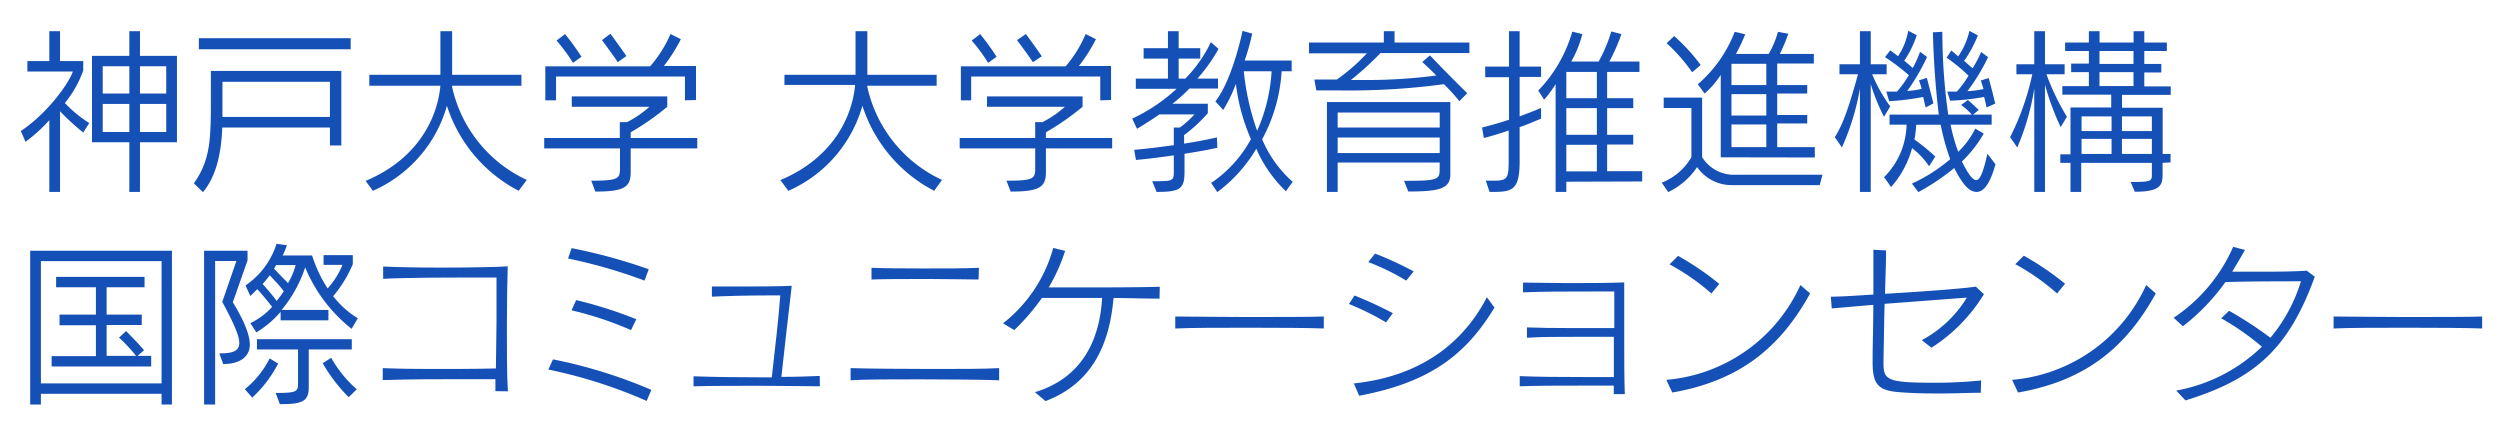<svg xmlns="http://www.w3.org/2000/svg" width="294" height="50" viewBox="0 0 294 50"><defs><style>.cls-1{fill:#1550b7;}.cls-2{fill:none;}</style></defs><title>アセット 4</title><g id="レイヤー_2" data-name="レイヤー 2"><g id="レイヤー_1-2" data-name="レイヤー 1"><path class="cls-1" d="M5.8,22.57V14.13A17.45,17.45,0,0,1,3,16.67l-.55-1.26c3.46-2.33,5.84-6,6.11-7H3.22V7.18H5.8V3.67H7.06V7.18H9.79V8.29a12.72,12.72,0,0,1-2.16,3.82,14.43,14.43,0,0,0,2.87,2.36l-.71,1.11a25,25,0,0,1-2.73-2.5v9.49Zm9.41,0V16.73H10.82V6.57h4.39V3.67h1.25v2.9h4.35V16.73H16.46v5.84Zm0-14.78H12.08V11h3.13Zm0,4.43H12.08v3.3h3.13Zm4.34-4.43H16.46V11h3.09Zm0,4.43H16.46v3.3h3.09Z"/><path class="cls-1" d="M38.8,17.11V15H26.14c-.1,3.09-.76,5.8-2.27,7.6L22.8,21.56c2-2.81,2-5.39,2-10V8.34H40.14v8.77ZM23.39,5.79V4.49H41.24v1.3ZM38.8,9.62H26.16v4.13H38.8Z"/><path class="cls-1" d="M61,22.44a17.17,17.17,0,0,1-8.44-10,15.55,15.55,0,0,1-8.71,10L43,21.27c6.36-2.67,8.48-7.66,8.79-11.19H43.43V8.8h8.36V3.67h1.38V8.8h8.15v1.28H53.17l0,.15a15.79,15.79,0,0,0,8.78,10.93Z"/><path class="cls-1" d="M74.17,17.45v2.83c0,1.77-.84,2.25-4.16,2.25l-.48-1.28c3.23,0,3.38-.25,3.38-1.49V17.45H64V16.23h8.89V14.36h.86a12.44,12.44,0,0,0,2.62-1.8H67.24V11.34H78.47v1.22a30.7,30.7,0,0,1-4.3,3v.67H82v1.22Zm6.38-5.65V9H65.39V11.8H64.13v-4H76.45A14.27,14.27,0,0,0,78.85,4l1.22.61a19.4,19.4,0,0,1-2,3.15h3.78v4ZM67.38,7.39a19,19,0,0,0-1.93-2.62l1-.76a27.85,27.85,0,0,1,1.93,2.67Zm5.27-.08s-.52-.8-1.86-2.59l1-.75c1.35,1.85,1.87,2.62,1.87,2.62Z"/><path class="cls-1" d="M109.86,22.44a17.17,17.17,0,0,1-8.44-10,15.55,15.55,0,0,1-8.71,10l-.94-1.26c6.36-2.67,8.48-7.66,8.79-11.19H92.25V8.8h8.36V3.67H102V8.8h8.15v1.28H102l0,.15a15.79,15.79,0,0,0,8.78,10.93Z"/><path class="cls-1" d="M123,17.45v2.83c0,1.77-.84,2.25-4.15,2.25l-.49-1.28c3.24,0,3.38-.25,3.38-1.49V17.45h-8.88V16.23h8.88V14.36h.86a12.23,12.23,0,0,0,2.63-1.8h-9.16V11.34h11.24v1.22a31.25,31.25,0,0,1-4.31,3v.67h7.79v1.22Zm6.39-5.65V9H114.21V11.8H113v-4h12.32A14.27,14.27,0,0,0,127.67,4l1.21.61a18.79,18.79,0,0,1-2,3.15h3.78v4ZM116.2,7.39a19,19,0,0,0-1.93-2.62l1-.76a27.85,27.85,0,0,1,1.93,2.67Zm5.27-.08s-.52-.8-1.87-2.59L120.65,4c1.35,1.85,1.87,2.62,1.87,2.62Z"/><path class="cls-1" d="M143.16,17.38s-1.49.34-3.86.7v2.14c0,2-.53,2.35-3.28,2.35l-.52-1.26c2.37,0,2.54,0,2.54-1.09V18.27c-1.33.19-2.84.4-4.45.54l-.21-1.19c1.72-.15,3.29-.36,4.66-.55V15h.71a11.24,11.24,0,0,0,1.72-1.55h-4.11c-1.3.9-2.65,1.7-2.65,1.7l-.56-1.2a20.34,20.34,0,0,0,5.22-3.51h-4.8V9.24h3.78V6.89h-2.86V5.67h2.86v-2h1.26v2h2.54V6.89h-2.54V9.24h.79a16,16,0,0,0,3-4.28l.9.79a19.61,19.61,0,0,1-2.48,3.49h2.42v1.17h-3.36a18.89,18.89,0,0,1-2,1.79h4.16v1.11a17.51,17.51,0,0,1-2.79,2.58v1c2.14-.33,3.86-.73,3.86-.73Zm8.06,5.11a15.47,15.47,0,0,1-3.48-5,17.21,17.21,0,0,1-4.58,5.1l-.73-1.07a14.66,14.66,0,0,0,4.68-5.16,22.91,22.91,0,0,1-1.77-6.51,16.41,16.41,0,0,1-1.49,3.08l-.92-1c2.06-2.65,3.19-8.3,3.19-8.3l1.14.32a25.84,25.84,0,0,1-.89,3.17h5.53V8.38h-1.18a19.18,19.18,0,0,1-2.29,8,13.79,13.79,0,0,0,3.59,5ZM146.27,8.38a29.63,29.63,0,0,0,1.57,7,19.94,19.94,0,0,0,1.7-7Z"/><path class="cls-1" d="M171.62,11.9a20.6,20.6,0,0,0-1.82-2,82.78,82.78,0,0,1-12.45.73c-.8,0-1.64,0-2.55,0l-.23-1.28c.93,0,1.81,0,2.65,0a22.84,22.84,0,0,0,3.53-3.08h-6.81V5h8.8V3.67H164V5h8.8V6.24H162.34a34.1,34.1,0,0,1-3.48,3.17l1.57,0a63.33,63.33,0,0,0,8.48-.53c-.58-.61-1.65-1.59-1.65-1.59l.9-.78s1.89,2,4.39,4.45Zm-2.31,7.21h-12v3.46h-1.26V12h14.51v8.52c0,1.7-1.36,2-4.95,2l-.49-1.26h.53c3.44,0,3.65-.21,3.65-1.28Zm0-5.88h-12V15h12Zm0,2.94h-12V18h12Z"/><path class="cls-1" d="M174.73,21.25h.69c1.83,0,2-.13,2-2.4v-3.5c-.93.31-1.85.61-2.92.88L174.29,15c1.13-.29,2.12-.57,3.17-.92v-5h-2.8V7.83h2.8V3.67h1.25V7.83h2.52V9.05h-2.52v4.64c.8-.32,1.66-.61,2.52-1v1.26c-.86.36-1.68.72-2.52,1V19c0,3.57-1,3.57-3.54,3.57Zm9.47.12v1.2h-1.26V9.89a12.66,12.66,0,0,1-1.35,1.83l-.69-1.07a16.48,16.48,0,0,0,4-6.93l1.18.29a12.81,12.81,0,0,1-1.3,3.23H188a17.83,17.83,0,0,0,1.49-3.54l1.19.31a22.41,22.41,0,0,1-1.42,3.23h3.54V8.46H189v3.09h3.07v1.17H189v3.13h3.07V17H189v3.13h4.12v1.21Zm3.59-12.91H184.2v3.09h3.59Zm0,4.26H184.2v3.13h3.59Zm0,4.31H184.2v3.13h3.59Z"/><path class="cls-1" d="M203.72,21.77a4.94,4.94,0,0,1-4.14-2.12,8.47,8.47,0,0,1-3.4,2.94l-.76-1.11a6.93,6.93,0,0,0,3.49-3V12.7h-3.26V11.48h4.52v7a4.38,4.38,0,0,0,3.55,2.07h10.6L214,21.77ZM199,8.5a20.61,20.61,0,0,0-3-3.42l.88-.84A21.59,21.59,0,0,1,200,7.64Zm3.36,10V8.8A9.87,9.87,0,0,1,200.46,11l-.8-1.09A15.36,15.36,0,0,0,204,3.74l1.24.29a20.79,20.79,0,0,1-1.09,2.31H208a11.07,11.07,0,0,0,1.09-2.6l1.22.23a23,23,0,0,1-1,2.37h4V7.47H209V10h3.53v1H209v2.52h3.53v1H209V17.3h4.42v1.22Zm5.36-11h-4.1V10h4.1Zm0,3.57h-4.1v2.52h4.1Zm0,3.57h-4.1V17.3h4.1Z"/><path class="cls-1" d="M218.73,22.57V10.41a28.94,28.94,0,0,1-2.12,6.93l-.84-1.21c1.14-1.71,2-4.77,2.73-7.4h-2.18V7.56h2.41V3.67H220V7.56h1.87V8.73h-1.7a17.54,17.54,0,0,0,2.12,3.78l-.73,1.22A22.78,22.78,0,0,1,220,9.89V22.57Zm15.94-3.25c-.63,2.28-1.39,3.25-2.21,3.25s-1.59-.73-2.64-2.81a26.68,26.68,0,0,1-4.22,2.83l-.76-1a18.92,18.92,0,0,0,4.5-2.87,29,29,0,0,1-1.12-4.05h-2.87a13.79,13.79,0,0,1-.21,1.74,24.49,24.49,0,0,1,2.45,2l-.73,1.14a9,9,0,0,0-2-2.13A11.4,11.4,0,0,1,222.39,22l-.82-1.17a8.94,8.94,0,0,0,2.64-6.17h-2V13.48H228c-.29-2.48-.59-5.59-.69-9.68l1.11-.06a70.22,70.22,0,0,0,.69,9.74h2.78a7.42,7.42,0,0,0-1.26-1.13l.79-.59c.59.5,1.28,1.17,1.28,1.17l-.67.55h2.19v1.18h-4.83a19.21,19.21,0,0,0,.9,3.19,9.61,9.61,0,0,0,2-2.73l1,.59A15.14,15.14,0,0,1,230.72,19c.34.65,1.09,2.18,1.68,2.18.44,0,.82-.88,1.32-3.1Zm-8.21-6.68s-.17-.67-.29-1.24a29.07,29.07,0,0,1-4,.5l-.34-1.13,1.26,0a12.91,12.91,0,0,0,1.39-1.93,24.63,24.63,0,0,0-2.8-2.12l.61-.8.93.69a8.07,8.07,0,0,0,1.19-3l1,.53a11.91,11.91,0,0,1-1.47,3c.29.23.78.65,1,.86a13.33,13.33,0,0,0,.86-1.91l.82.61a24.16,24.16,0,0,1-2.33,4,10.59,10.59,0,0,0,1.7-.25c-.09-.32-.21-.72-.32-1l.93-.29c.44,1.68.77,3,.77,3Zm7.16,0s-.13-.65-.29-1.24a26.62,26.62,0,0,1-4,.44L229,10.77l1.13,0A12.3,12.3,0,0,0,231.5,8.9a20.62,20.62,0,0,0-2.58-2.12l.56-.84c.25.21.57.48.8.69a8.37,8.37,0,0,0,1.32-3l1,.53a14.41,14.41,0,0,1-1.62,3c.28.23.68.61,1,.86a12.63,12.63,0,0,0,1-1.91l.82.61a23.29,23.29,0,0,1-2.43,4,10.47,10.47,0,0,0,1.89-.25c-.09-.3-.23-.76-.32-1l.93-.29c.44,1.59.77,3,.77,3Z"/><path class="cls-1" d="M239.23,22.57V10.41a28.78,28.78,0,0,1-2,6.93l-.84-1.21A30.3,30.3,0,0,0,239,8.73h-1.87V7.56h2.1V3.67h1.26V7.56h2.31V8.73h-2.14a28.13,28.13,0,0,0,2.41,5l-.73,1.22a29.9,29.9,0,0,1-1.85-5V22.57Zm15.09-3.42v1.3c0,1.24-.12,2.1-3.27,2.1l-.48-1.15c2.33,0,2.49-.09,2.49-.82V19.15h-8.31v3.42h-1.26V19.15h-1.2v-1h1.2V12.64h4.79V11.13h-5.75v-1h3.12V8.48h-2.08v-1h2.08V6h-2.79V5h2.79V3.67h1.26V5h4V3.67h1.26V5h2.65V6h-2.65V7.52h2v1h-2v1.64h3.11v1h-5.73v1.51h4.78V18.1h.93v1Zm-6-5.46h-3.53v1.72h3.53Zm0,2.64h-3.53V18.1h3.53ZM250.9,6h-4V7.52h4Zm0,2.48h-4v1.64h4Zm2.16,5.21h-3.52v1.72h3.52Zm0,2.64h-3.52V18.1h3.52Z"/><path class="cls-1" d="M19,47.57V46.31H4.81v1.26H3.55V29.49H20.22V47.57Zm0-16.86H4.81V45.09H19ZM6.07,43.1V41.88h5.21V38.25H7V37h4.28V33.78H6.6V32.56H17v1.22H12.54V37h4.13v1.22H12.54v3.63H16a17.84,17.84,0,0,0-2-2.14l.82-.78c1.28,1.26,2.12,2.25,2.12,2.25l-.76.67h1.6V43.1Z"/><path class="cls-1" d="M24,47.57V29.49h5.11v1.14l-1.73,4.91c1.22,2,2,3.76,2,5s-.95,2.27-3.13,2.27l-.46-1.26H26c1.45,0,2.14-.32,2.14-1.22s-.71-2.42-2-4.83l1.66-4.81H25.3V47.57Zm17.35-8.9a17.93,17.93,0,0,1-5.46-7.22,15.44,15.44,0,0,1-2.77,5h5.5v1.22H33v-1a11.62,11.62,0,0,1-2.86,2.42L29.44,38A8.23,8.23,0,0,0,32,36.09c-.63-.82-1.24-1.54-1.74-2.08-.23.21-.42.42-.82.8l-.57-1.24a9.3,9.3,0,0,0,3.65-4.9l1.22.17a8.13,8.13,0,0,1-.5,1.2h3.46a15.71,15.71,0,0,0,1.83,3.88,9.36,9.36,0,0,0,1.74-2.77H38.05V30h3.44v1.07a14.58,14.58,0,0,1-2.31,3.76,10.82,10.82,0,0,0,2.9,2.6Zm-12.56,7.1a10.91,10.91,0,0,0,2.92-3.62l1,.61a14.5,14.5,0,0,1-3.05,4Zm7.52-4.67v4.43c0,1.7-.78,2-3.4,2l-.49-1.32c2.61,0,2.63-.17,2.63-1.28V41.1H30.22V39.89H41.37V41.1Zm-4.6-8.71c-.21.27-.55.71-.82,1,.38.46,1.05,1.17,1.64,2a10.47,10.47,0,0,0,.84-1.15C32.8,33.48,32.11,32.81,31.75,32.39Zm.76-1.22a2.63,2.63,0,0,1-.24.42c.34.4,1.14,1.18,1.64,1.7a8.33,8.33,0,0,0,.9-2.12Zm8.54,15.54a18.65,18.65,0,0,1-3.06-4l1-.63a14.35,14.35,0,0,0,3,3.7Z"/><path class="cls-1" d="M58.26,46c0-.42,0-.91,0-1.41H54.9c-3.36,0-6.57,0-9.89.11V43.29c1.91.08,3.84.1,5.84.1,2.41,0,4.89,0,7.47-.06,0-1.76.07-3.72.07-5.59s0-3.67,0-5.1H56c-3.43,0-8.24,0-10.94.15V31.34c1.51.08,4.15.13,6.8.13,3.4,0,6.8-.07,7.85-.15-.06,1.72-.1,4.45-.1,7.22s0,5.59.12,7.48Z"/><path class="cls-1" d="M76.05,47.15a57.25,57.25,0,0,0-11.56-3.69l.54-1.2A57.89,57.89,0,0,1,76.6,45.85ZM75.8,33a60.75,60.75,0,0,0-9-2.6l.42-1.22a65.46,65.46,0,0,1,9.07,2.48Zm-1.59,5.82a40.57,40.57,0,0,0-7-2.33l.55-1.2a50.92,50.92,0,0,1,7.07,2.25Z"/><path class="cls-1" d="M96.42,45.43c-1.55,0-4.13-.06-6.8-.06-3,0-6.11,0-8.06.06V44.25c2.2.09,5.88.13,9.2.13.33-3,.79-6.7,1-9.64H90.63c-2.63,0-5.29.07-6.91.15l0-1.2c.93,0,2.17,0,3.51,0,1.89,0,4,0,5.88-.08-.4,3.28-.88,7.71-1.22,10.71,1.79,0,3.42-.06,4.51-.11Z"/><path class="cls-1" d="M117.5,44.72c-1.89-.07-5.65-.11-9.28-.11-3.36,0-6.61,0-8.19.11V43.29c1.85.06,5.9.1,9.76.1,3.11,0,6.07,0,7.71-.1Zm-2.42-11.85c-1.23,0-3.46-.06-5.77-.06-2.64,0-5.37,0-6.82.06V31.49c1.24.06,3.57.08,6,.08,2.62,0,5.29,0,6.63-.08Z"/><path class="cls-1" d="M136.36,35.12c-1.49,0-3.4-.06-5.41-.08-.45,5.27-2.38,10-8,12.13l-1.24-1.05c5.69-1.72,7.63-6.34,7.9-11.08h-2.08c-1.85,0-3.63,0-5,0a26,26,0,0,1-3.25,3.78l-1.32-.8a16.93,16.93,0,0,0,5.9-8.86l1.4.34a20.86,20.86,0,0,1-1.93,4.3c1,0,2.19,0,3.45,0,3.27,0,7.07,0,9.61-.08Z"/><path class="cls-1" d="M155.68,38.63c-1.85-.07-5.25-.09-8.68-.09s-6.86,0-8.79.09V37.22c1.49,0,4.76.06,8.14.06,3.89,0,7.86,0,9.33-.06Z"/><path class="cls-1" d="M163,37.91a32.6,32.6,0,0,0-4.36-2.16l.65-1a48.86,48.86,0,0,1,4.51,2.08Zm12.75-1.74C172.31,41.86,168,45,159.84,46.54l-.63-1.45c8-.84,12.94-4.89,15.65-10.14ZM165.37,33a26.75,26.75,0,0,0-4.46-2.18l.8-1a40.52,40.52,0,0,1,4.54,2.1Z"/><path class="cls-1" d="M189.78,46.35c0-.23,0-.46,0-1-1.37,0-2.73,0-4.06,0-2.62,0-5.06,0-7,.08V44.23c2,.09,4.67.11,7.5.11h3.57c0-1.39,0-3.07,0-4.73-1.45,0-2.86,0-4.22,0-2.27,0-4.35,0-6,.11V38.5c1.41.06,3.17.08,5.08.08l5.19,0c0-1.61,0-3.12,0-4.3h-2.52c-3,0-6.11,0-8.21.1l0-1.15c1.24,0,3.11.06,5.14.06,2.29,0,4.77,0,6.76-.08,0,2,0,4.47,0,6.84s0,4.66.07,6.3Z"/><path class="cls-1" d="M212.87,34.51c-3.51,6.36-8.28,10.27-16.21,11.65l-.7-1.49a19.08,19.08,0,0,0,15.77-11.15Zm-11.61,0a26.19,26.19,0,0,0-4.92-3.42l1-1a33,33,0,0,1,4.85,3.3Z"/><path class="cls-1" d="M232.94,46.19c-1.34,0-2.9.08-4.51.08s-3,0-4.47-.11c-2.92-.14-3.74-.71-3.74-3.52v-.55c0-1.3.08-3.63.08-6.24l-4.89.42-.1-1.38c1.26,0,3-.13,5-.25V33.08c0-1.26,0-2.52,0-3.71l1.49.08c0,1.58-.08,3.34-.12,5.1,4.22-.25,8.88-.58,10.68-.84l.95.89a19.55,19.55,0,0,1-6.17,6.29L226,40A13.76,13.76,0,0,0,231.3,35l-9.67.73c-.07,2.58-.09,5-.13,6.42v.42c0,2.08.25,2.44,5.92,2.44a54,54,0,0,0,5.56-.27Z"/><path class="cls-1" d="M253.52,34.51c-3.5,6.36-8.27,10.27-16.2,11.65l-.7-1.49a19.08,19.08,0,0,0,15.77-11.15Zm-11.61,0A26.13,26.13,0,0,0,237,31.07l1-1a33.53,33.53,0,0,1,4.85,3.3Z"/><path class="cls-1" d="M255.92,45.93A19.46,19.46,0,0,0,266,40.77a30.81,30.81,0,0,0-4.79-3.34l.93-.88A46.06,46.06,0,0,1,267,39.72a18.92,18.92,0,0,0,3.59-6.64c-1.87,0-5.82,0-8.88.09a24.68,24.68,0,0,1-5,5.2l-1.09-1a19.31,19.31,0,0,0,7-8.34l1.39.36c-.47.86-1,1.7-1.5,2.56l3.07,0c1.95,0,3.95,0,5.69-.12l.95.71c-3.05,8.38-6.93,12-15.21,14.55Z"/><path class="cls-1" d="M291.9,38.63c-1.85-.07-5.25-.09-8.67-.09s-6.87,0-8.8.09V37.22c1.49,0,4.77.06,8.15.06,3.88,0,7.85,0,9.32-.06Z"/><rect class="cls-2" width="294" height="50"/></g></g></svg>